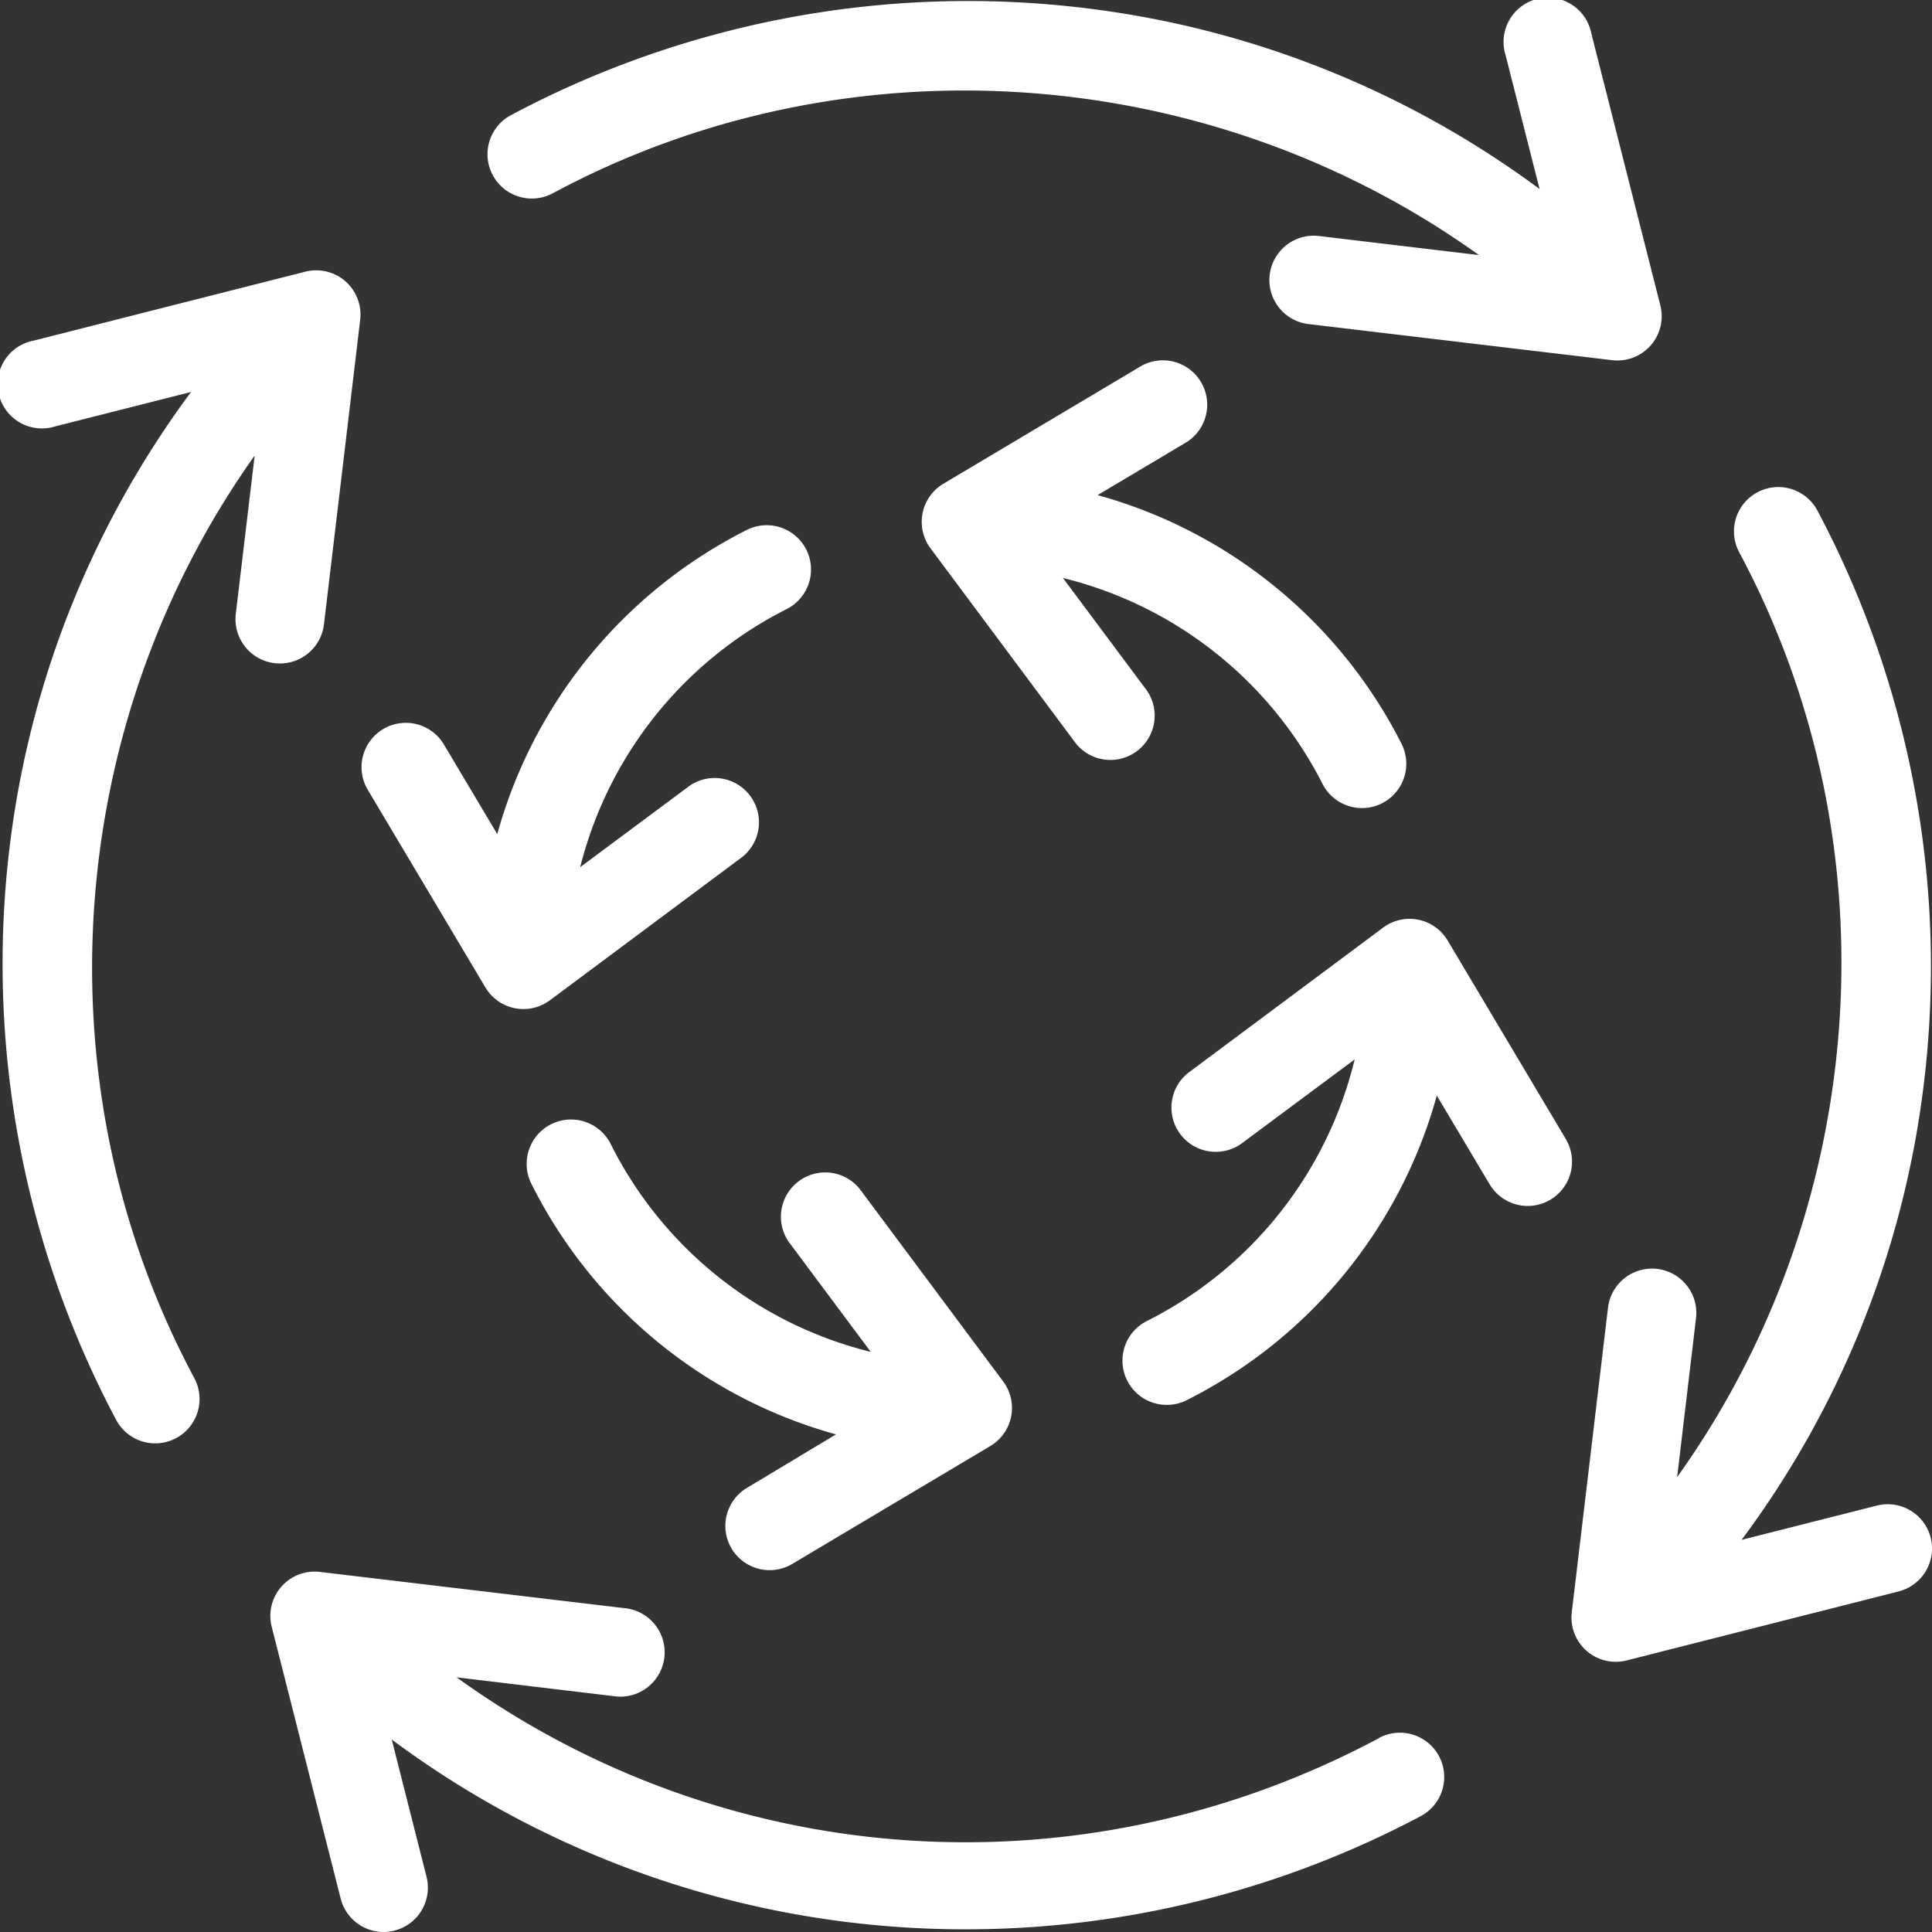<svg id="Layer_1" data-name="Layer 1" xmlns="http://www.w3.org/2000/svg" viewBox="0 0 512 512"><rect x="0" y="0" width="512" height="512" fill="#333333" stroke="none"/><defs><style>.cls-1{fill:#fff;}</style></defs><title>workflow1</title><path class="cls-1" d="M74.2,175.83a11.75,11.75,0,0,0,11.65-10.35l9.6-80.71A11.73,11.73,0,0,0,80.9,72l-72,18.27A11.74,11.74,0,1,0,14.63,113l36-9.12A253.1,253.1,0,0,0,3.13,220a257.72,257.72,0,0,0,27.66,156.3,11.73,11.73,0,0,0,10.36,6.2,11.61,11.61,0,0,0,5.53-1.39,11.74,11.74,0,0,0,4.81-15.9c-41.76-78-34.31-173.72,16-244.48l-5,41.93A11.76,11.76,0,0,0,72.8,175.75,13.29,13.29,0,0,0,74.2,175.83Z" transform="translate(0 0)"/><path class="cls-1" d="M511.64,407.46A11.75,11.75,0,0,0,497.37,399l-35.83,9.08a252.79,252.79,0,0,0,47.73-116.5,257.61,257.61,0,0,0-27.65-156.3,11.74,11.74,0,0,0-20.71,11.08c41.88,78.24,34.28,174.22-16.45,245.08l5-42.11a11.74,11.74,0,1,0-23.32-2.78l-9.6,80.71a11.73,11.73,0,0,0,11.66,13.13,11.44,11.44,0,0,0,2.89-.36l72-18.27A11.74,11.74,0,0,0,511.64,407.46Z" transform="translate(0 0)"/><path class="cls-1" d="M128.63,261.67a11.72,11.72,0,0,0,7.8,5.51,11.69,11.69,0,0,0,9.31-2.1l51-38a11.74,11.74,0,0,0-14-18.83L153.76,229.8a105.33,105.33,0,0,1,54.74-68.4,11.74,11.74,0,0,0-10.63-20.94,128.63,128.63,0,0,0-66.09,80.59l-14.21-23.87a11.74,11.74,0,0,0-20.18,12Z" transform="translate(0 0)"/><path class="cls-1" d="M414.88,301.72l-31.24-52.48a11.74,11.74,0,0,0-17.11-3.4l-51,38a11.74,11.74,0,1,0,14,18.83L359,280.76a105.29,105.29,0,0,1-55,69.29A11.74,11.74,0,1,0,314.6,371a128.63,128.63,0,0,0,66.17-80.66l13.93,23.39a11.74,11.74,0,1,0,20.18-12Z" transform="translate(0 0)"/><path class="cls-1" d="M193.87,410.37a11.73,11.73,0,0,0,16.1,4.08l52.48-31.24a11.74,11.74,0,0,0,3.4-17.11l-38-51a11.74,11.74,0,0,0-18.83,14l21.74,29.16a105.24,105.24,0,0,1-68.93-55.11,11.74,11.74,0,1,0-21,10.58,128.58,128.58,0,0,0,80.72,66.4L198,394.27A11.75,11.75,0,0,0,193.87,410.37Z" transform="translate(0 0)"/><path class="cls-1" d="M365.41,460.64C286,503,192,495.75,121,444.51l41.74,5a11.75,11.75,0,1,0,2.77-23.33l-80.7-9.6A11.74,11.74,0,0,0,72,431.1l18.27,72A11.75,11.75,0,0,0,101.64,512a11.51,11.51,0,0,0,2.89-.37,11.74,11.74,0,0,0,8.5-14.27L103.82,461a254.61,254.61,0,0,0,152,50.29,257.44,257.44,0,0,0,120.7-30,11.74,11.74,0,0,0-11.06-20.72Z" transform="translate(0 0)"/><path class="cls-1" d="M146.49,51.22C224.86,9.15,321.06,16.75,391.94,67.6L349.3,62.52a11.75,11.75,0,0,0-2.78,23.33l80.71,9.6a10.9,10.9,0,0,0,1.39.08A11.73,11.73,0,0,0,440,80.9l-18.27-72A11.74,11.74,0,1,0,399,14.63l9,35.46A252.9,252.9,0,0,0,291.81,2.7,257.64,257.64,0,0,0,135.38,30.53a11.74,11.74,0,0,0,11.11,20.69Z" transform="translate(0 0)"/><path class="cls-1" d="M350.48,207.74a11.74,11.74,0,1,0,20.92-10.67,128.66,128.66,0,0,0-80.52-65.86l23.63-14.07a11.75,11.75,0,0,0-12-20.19L250,128.2a11.75,11.75,0,0,0-3.41,17.11l38,51a11.74,11.74,0,1,0,18.83-14l-21.73-29.14A105.31,105.31,0,0,1,350.48,207.74Z" transform="translate(0 0)"/></svg>